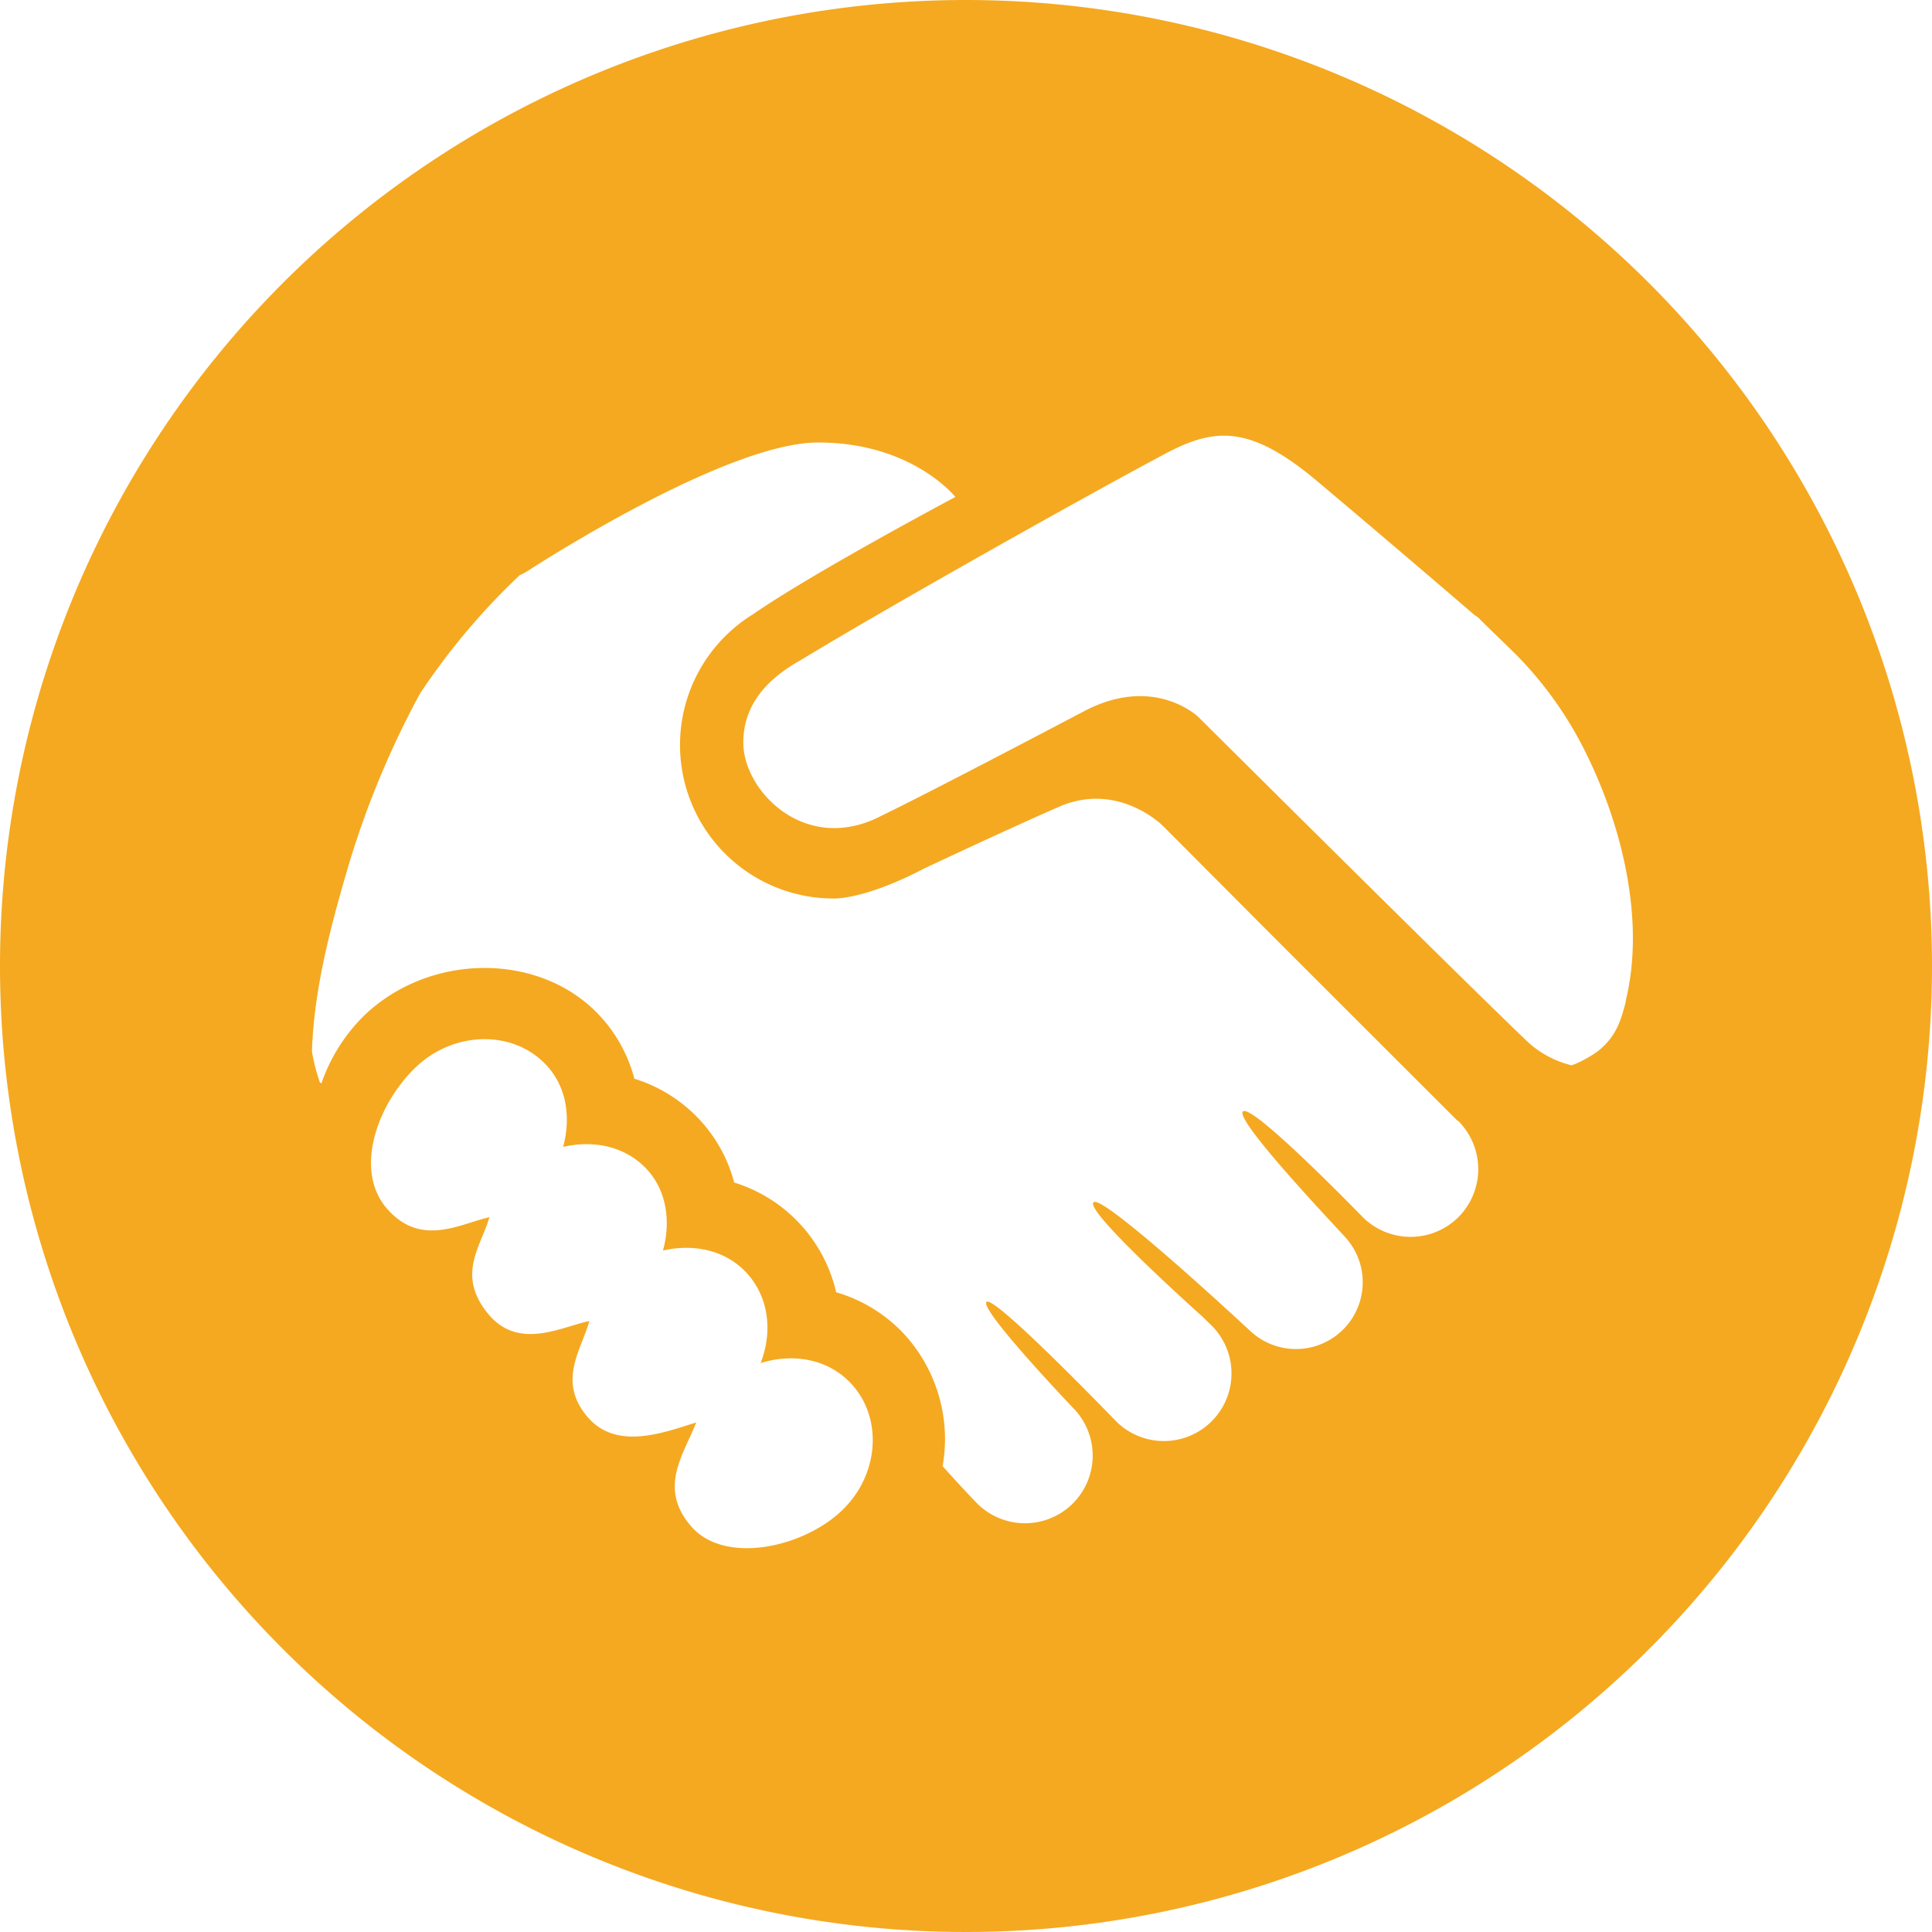 <svg id="actividades" xmlns="http://www.w3.org/2000/svg" viewBox="0 0 300 300"><defs><style>.cls-1{fill:#f5a920;}</style></defs><title>actividades</title><path class="cls-1" d="M150,0A150,150,0,1,0,300,150,150.05,150.05,0,0,0,150,0ZM130.68,234.6c-5.93,5.66-18.07,8.43-23.32,2.45s-1.17-11.25.75-16.17c-5,1.54-12.47,4.5-17-1s-.87-10.22.41-14.76c-4.61,1-11.17,4.66-15.89-1.31S74.69,193.53,76,189c-4.6,1.05-10.64,4.7-15.89-1.3s-1.48-16.28,4.41-21.94,15-5.88,20.16-.53c3.33,3.43,4,8.29,2.76,12.86,4.61-1.07,9.44-.16,12.76,3.22s4,8.3,2.75,12.87c4.61-1.05,9.44-.16,12.75,3.23,3.69,3.79,4.33,9.31,2.41,14.25,4.94-1.55,10.29-.7,13.88,3C137.16,220,136.59,229,130.68,234.6ZM226.46,189a10.54,10.54,0,0,1-14.85,0S194.37,171.21,193,172.6s16,19.53,16.1,19.75a10.37,10.37,0,0,1-14.94,14.34s-22.94-21.38-24.36-20,17,17.83,17,17.83c.31.32,1.14,1.12,1.35,1.32a10.5,10.5,0,0,1-14.85,14.85c-.35-.36-19-19.71-20.12-18.53s13.43,16.45,13.57,16.59a10.51,10.51,0,0,1-14.86,14.86c-2.08-2.1-5.42-5.83-5.52-5.95h0a24.1,24.1,0,0,0-6.32-20.87,23.45,23.45,0,0,0-10.21-6.13A23.32,23.32,0,0,0,114,183.62a22.85,22.85,0,0,0-5.71-10.12,23.18,23.18,0,0,0-9.79-6,22.82,22.82,0,0,0-5.71-10.14c-9.23-9.5-26-9.4-36.17.26a27.2,27.2,0,0,0-6.7,10.58l-.24-.1a29,29,0,0,1-1.24-4.83c.3-9.56,2.85-19.21,5.49-28.24a139.92,139.92,0,0,1,11.3-27.35A106.11,106.11,0,0,1,80.69,89.32a11,11,0,0,0,1.17-.61s30.56-20,45.18-20,21.31,8.46,21.31,8.46S126.43,88.81,116.9,95.4a23.84,23.84,0,0,0,12.6,44.12c2.31,0,7.22-1.1,14.05-4.68,6.21-2.92,14.47-6.75,20.88-9.56,9.14-4,16.07,2.89,16.07,2.89,23.07,23.12,2.91,3,45.77,45.81l.19.11A10.56,10.56,0,0,1,226.46,189Zm26-33.52c-.84,3.39-1.67,5.62-4.38,7.78a20,20,0,0,1-3.3,1.88l-.74.28a15.35,15.35,0,0,1-7.07-3.88c-11.17-10.7-50.85-50.17-50.85-50.17s-6.84-6.72-17.83-.91c-10.09,5.31-25,13.1-31.28,16.14-11.81,6.28-21.59-3.69-21.59-11.28,0-5.89,3.68-9.89,8.93-12.83,14.24-8.63,44.25-25.48,56.75-32.12,7.6-4,13.07-4.39,23.5,4.4,12.85,10.81,24.28,20.66,24.28,20.66s.22.17.61.42c2,2,4,3.9,6,5.87a58.47,58.47,0,0,1,10.94,15.55C252,128.65,255.46,143.19,252.43,155.44Z" transform="translate(0 0)"/></svg>